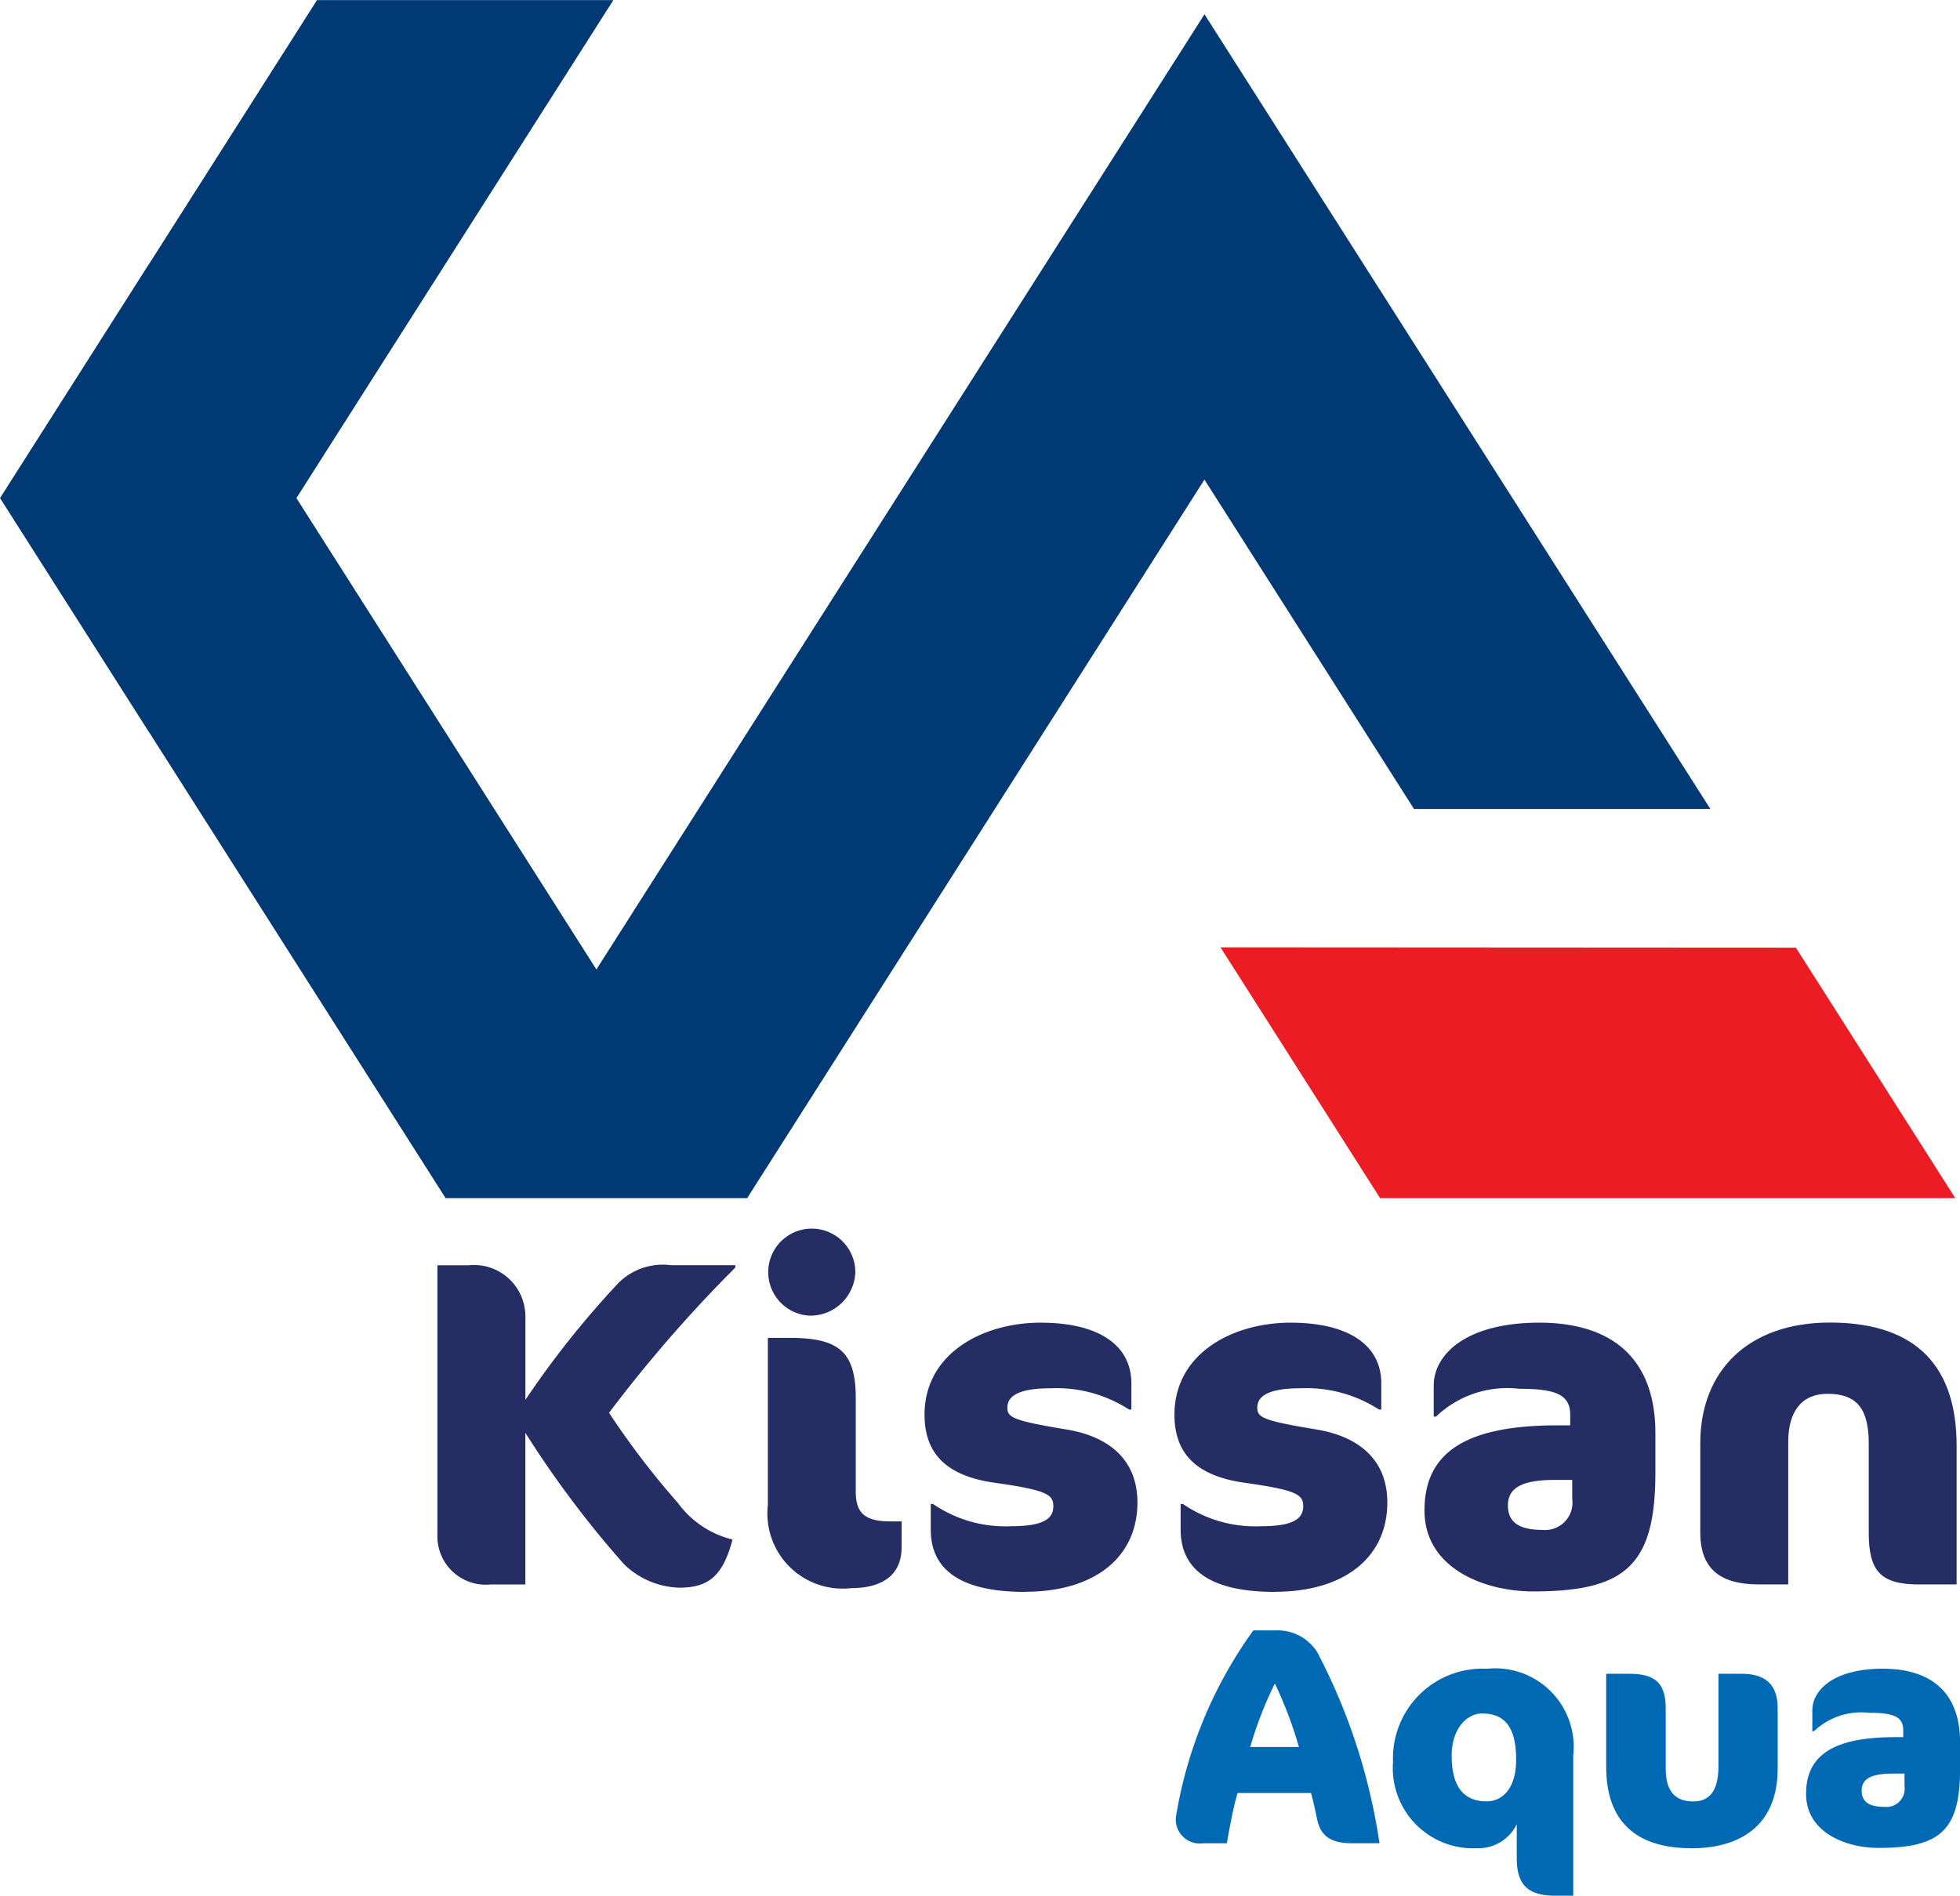 <svg xmlns="http://www.w3.org/2000/svg" width="67.187" height="65" viewBox="0 0 67.187 65">
  <g id="KissanAquaLogo" transform="translate(1449.53 1946.29)">
    <g id="Group_11" data-name="Group 11" transform="translate(-1449.53 -1946.29)">
      <g id="Group_8" data-name="Group 8" transform="translate(14.997 42.131)">
        <path id="Path_6" data-name="Path 6" d="M455.874,1123.013v2.9a31.56,31.56,0,0,1,3.077-3.886,2.154,2.154,0,0,1,1.919-.729h2.2v.079a47.266,47.266,0,0,0-4.33,4.981,27.976,27.976,0,0,0,2.363,3.093,3.276,3.276,0,0,0,1.871,1.253c-.333,1.253-.825,1.65-1.824,1.65a2.823,2.823,0,0,1-1.9-.809,34.73,34.73,0,0,1-3.378-4.5v5.2h-1.206a1.657,1.657,0,0,1-1.808-1.729V1121.3h1.063a1.763,1.763,0,0,1,1.951,1.713Z" transform="translate(-452.86 -1120.047)" fill="#242e65"/>
        <path id="Path_7" data-name="Path 7" d="M701.956,1096.5a1.493,1.493,0,1,1,1.57-1.491A1.542,1.542,0,0,1,701.956,1096.5Zm1.427,9.343a2.578,2.578,0,0,1-2.855-2.855v-5.726h.745c1.713,0,2.268.492,2.268,2.078v3.2c0,.777.365,1.015,1.206,1.015h.365v.888c0,1.047-.793,1.4-1.729,1.4Z" transform="translate(-689.203 -1093.52)" fill="#242e65"/>
        <path id="Path_8" data-name="Path 8" d="M826.492,1174.122c-2.379,0-3.236-.873-3.236-2.141v-.873h.079a4.387,4.387,0,0,0,2.68.762c1.095,0,1.443-.254,1.443-.682,0-.4-.206-.555-2.015-.809-1.57-.222-2.4-.936-2.4-2.332,0-2.094,1.983-3.156,3.981-3.156s3.109.777,3.109,2.078v.9h-.079a4.577,4.577,0,0,0-2.68-.729c-1.174,0-1.491.3-1.491.666,0,.333.19.444,2.015.745,1.459.238,2.443,1.031,2.443,2.506,0,1.871-1.459,3.061-3.854,3.061Z" transform="translate(-806.348 -1161.67)" fill="#242e65"/>
        <path id="Path_9" data-name="Path 9" d="M1016.342,1174.122c-2.379,0-3.236-.873-3.236-2.141v-.873h.079a4.387,4.387,0,0,0,2.68.762c1.095,0,1.443-.254,1.443-.682,0-.4-.206-.555-2.014-.809-1.57-.222-2.4-.936-2.4-2.332,0-2.094,1.983-3.156,3.981-3.156s3.109.777,3.109,2.078v.9h-.079a4.577,4.577,0,0,0-2.68-.729c-1.173,0-1.491.3-1.491.666,0,.333.19.444,2.014.745,1.459.238,2.443,1.031,2.443,2.506,0,1.871-1.459,3.061-3.854,3.061Z" transform="translate(-987.632 -1161.67)" fill="#242e65"/>
        <path id="Path_10" data-name="Path 10" d="M1206.478,1174.106c-1.682,0-3.728-.793-3.728-2.776s1.4-2.919,4.568-2.919h.428v-.365c0-.714-.555-.888-1.745-.888a3.541,3.541,0,0,0-2.855.952h-.079v-1.062c0-1.079,1.126-2.157,3.617-2.157s3.981,1.221,3.981,3.791v1.348c0,3.172-1.015,4.076-4.187,4.076Zm1.332-3.823h-.6c-1.142,0-1.6.286-1.6.873,0,.555.349.841,1.19.841a.939.939,0,0,0,1.015-1.063v-.65Z" transform="translate(-1168.917 -1161.67)" fill="#242e65"/>
        <path id="Path_11" data-name="Path 11" d="M1419.8,1173.859c-1.332,0-1.745-.444-1.745-1.777v-3.061c0-1.174-.4-1.7-1.412-1.7-.873,0-1.348.587-1.348,1.65v4.885h-1.015c-1.285,0-2-.508-2-1.777v-3.061c0-2.506,1.665-4.14,4.441-4.14,3.093,0,4.346,1.634,4.346,4.219v4.759H1419.8Z" transform="translate(-1368.993 -1161.661)" fill="#242e65"/>
      </g>
      <g id="Group_9" data-name="Group 9" transform="translate(40.308 55.906)">
        <path id="Path_12" data-name="Path 12" d="M1019.929,1406.126c-.73,0-1.11-.212-1.237-.867-.053-.264-.116-.55-.2-.856h-2.517c-.159.529-.286,1.269-.37,1.724h-.814a.823.823,0,0,1-.93-.9,15.042,15.042,0,0,1,2.654-6.4h.782a1.6,1.6,0,0,1,1.417.762,20.521,20.521,0,0,1,2.125,6.535h-.91Zm-2.675-5.478a12.97,12.97,0,0,0-.846,2.178h1.671A14.181,14.181,0,0,0,1017.254,1400.649Z" transform="translate(-1013.86 -1398.83)" fill="#0069b4"/>
        <path id="Path_13" data-name="Path 13" d="M1185.026,1430.883v4.79h-.613c-.984,0-1.322-.412-1.322-1.3v-1.153a1.461,1.461,0,0,1-1.375.825,2.751,2.751,0,0,1-2.866-2.961,3.073,3.073,0,0,1,3.225-3.193,2.691,2.691,0,0,1,2.95,2.993Zm-4.166-.01c0,1.174.508,1.565,1.195,1.565.539,0,1.015-.434,1.015-1.427,0-1.153-.412-1.586-1.174-1.586-.486,0-1.036.486-1.036,1.449Z" transform="translate(-1171.406 -1426.579)" fill="#0069b4"/>
        <path id="Path_14" data-name="Path 14" d="M1343.718,1437.625c-1.882,0-2.908-.92-2.908-2.781v-3.2h.782c.877,0,1.258.3,1.258,1.184v2.073c0,.856.4,1.121.952,1.121.476,0,.856-.275.856-1.195v-3.183h.782c.8,0,1.248.338,1.248,1.184v2.073c0,1.861-1.184,2.728-2.971,2.728Z" transform="translate(-1326.059 -1430.16)" fill="#0069b4"/>
        <path id="Path_15" data-name="Path 15" d="M1495.155,1434.034c-1.121,0-2.485-.529-2.485-1.851s.93-1.946,3.045-1.946H1496v-.243c0-.476-.37-.592-1.163-.592a2.36,2.36,0,0,0-1.9.634h-.053v-.708c0-.719.751-1.438,2.411-1.438s2.654.814,2.654,2.527v.9C1497.947,1433.431,1497.27,1434.034,1495.155,1434.034Zm.888-2.548h-.4c-.762,0-1.068.19-1.068.582,0,.37.233.56.793.56a.626.626,0,0,0,.677-.708Z" transform="translate(-1471.067 -1426.579)" fill="#0069b4"/>
      </g>
      <g id="Group_10" data-name="Group 10" transform="translate(0 0)">
        <path id="Path_16" data-name="Path 16" d="M146.082,200.792H135.745l-10.193-16.023,0,.006-5.079-7.984,0-.006,0,0,5.079-7.984,0,.005,5.785-9.093h10.158l-10.864,17.076,10.283,16.162L161.759,160.2,179.1,187.449H168.942l-7.185-11.294Z" transform="translate(-120.47 -159.71)" fill="#003974" fill-rule="evenodd"/>
        <path id="Path_17" data-name="Path 17" d="M1072.9,888.269l-5.464-8.589-19.723-.011,5.47,8.6Z" transform="translate(-1005.875 -847.187)" fill="#ec1c24" fill-rule="evenodd"/>
      </g>
    </g>
  </g>
</svg>
